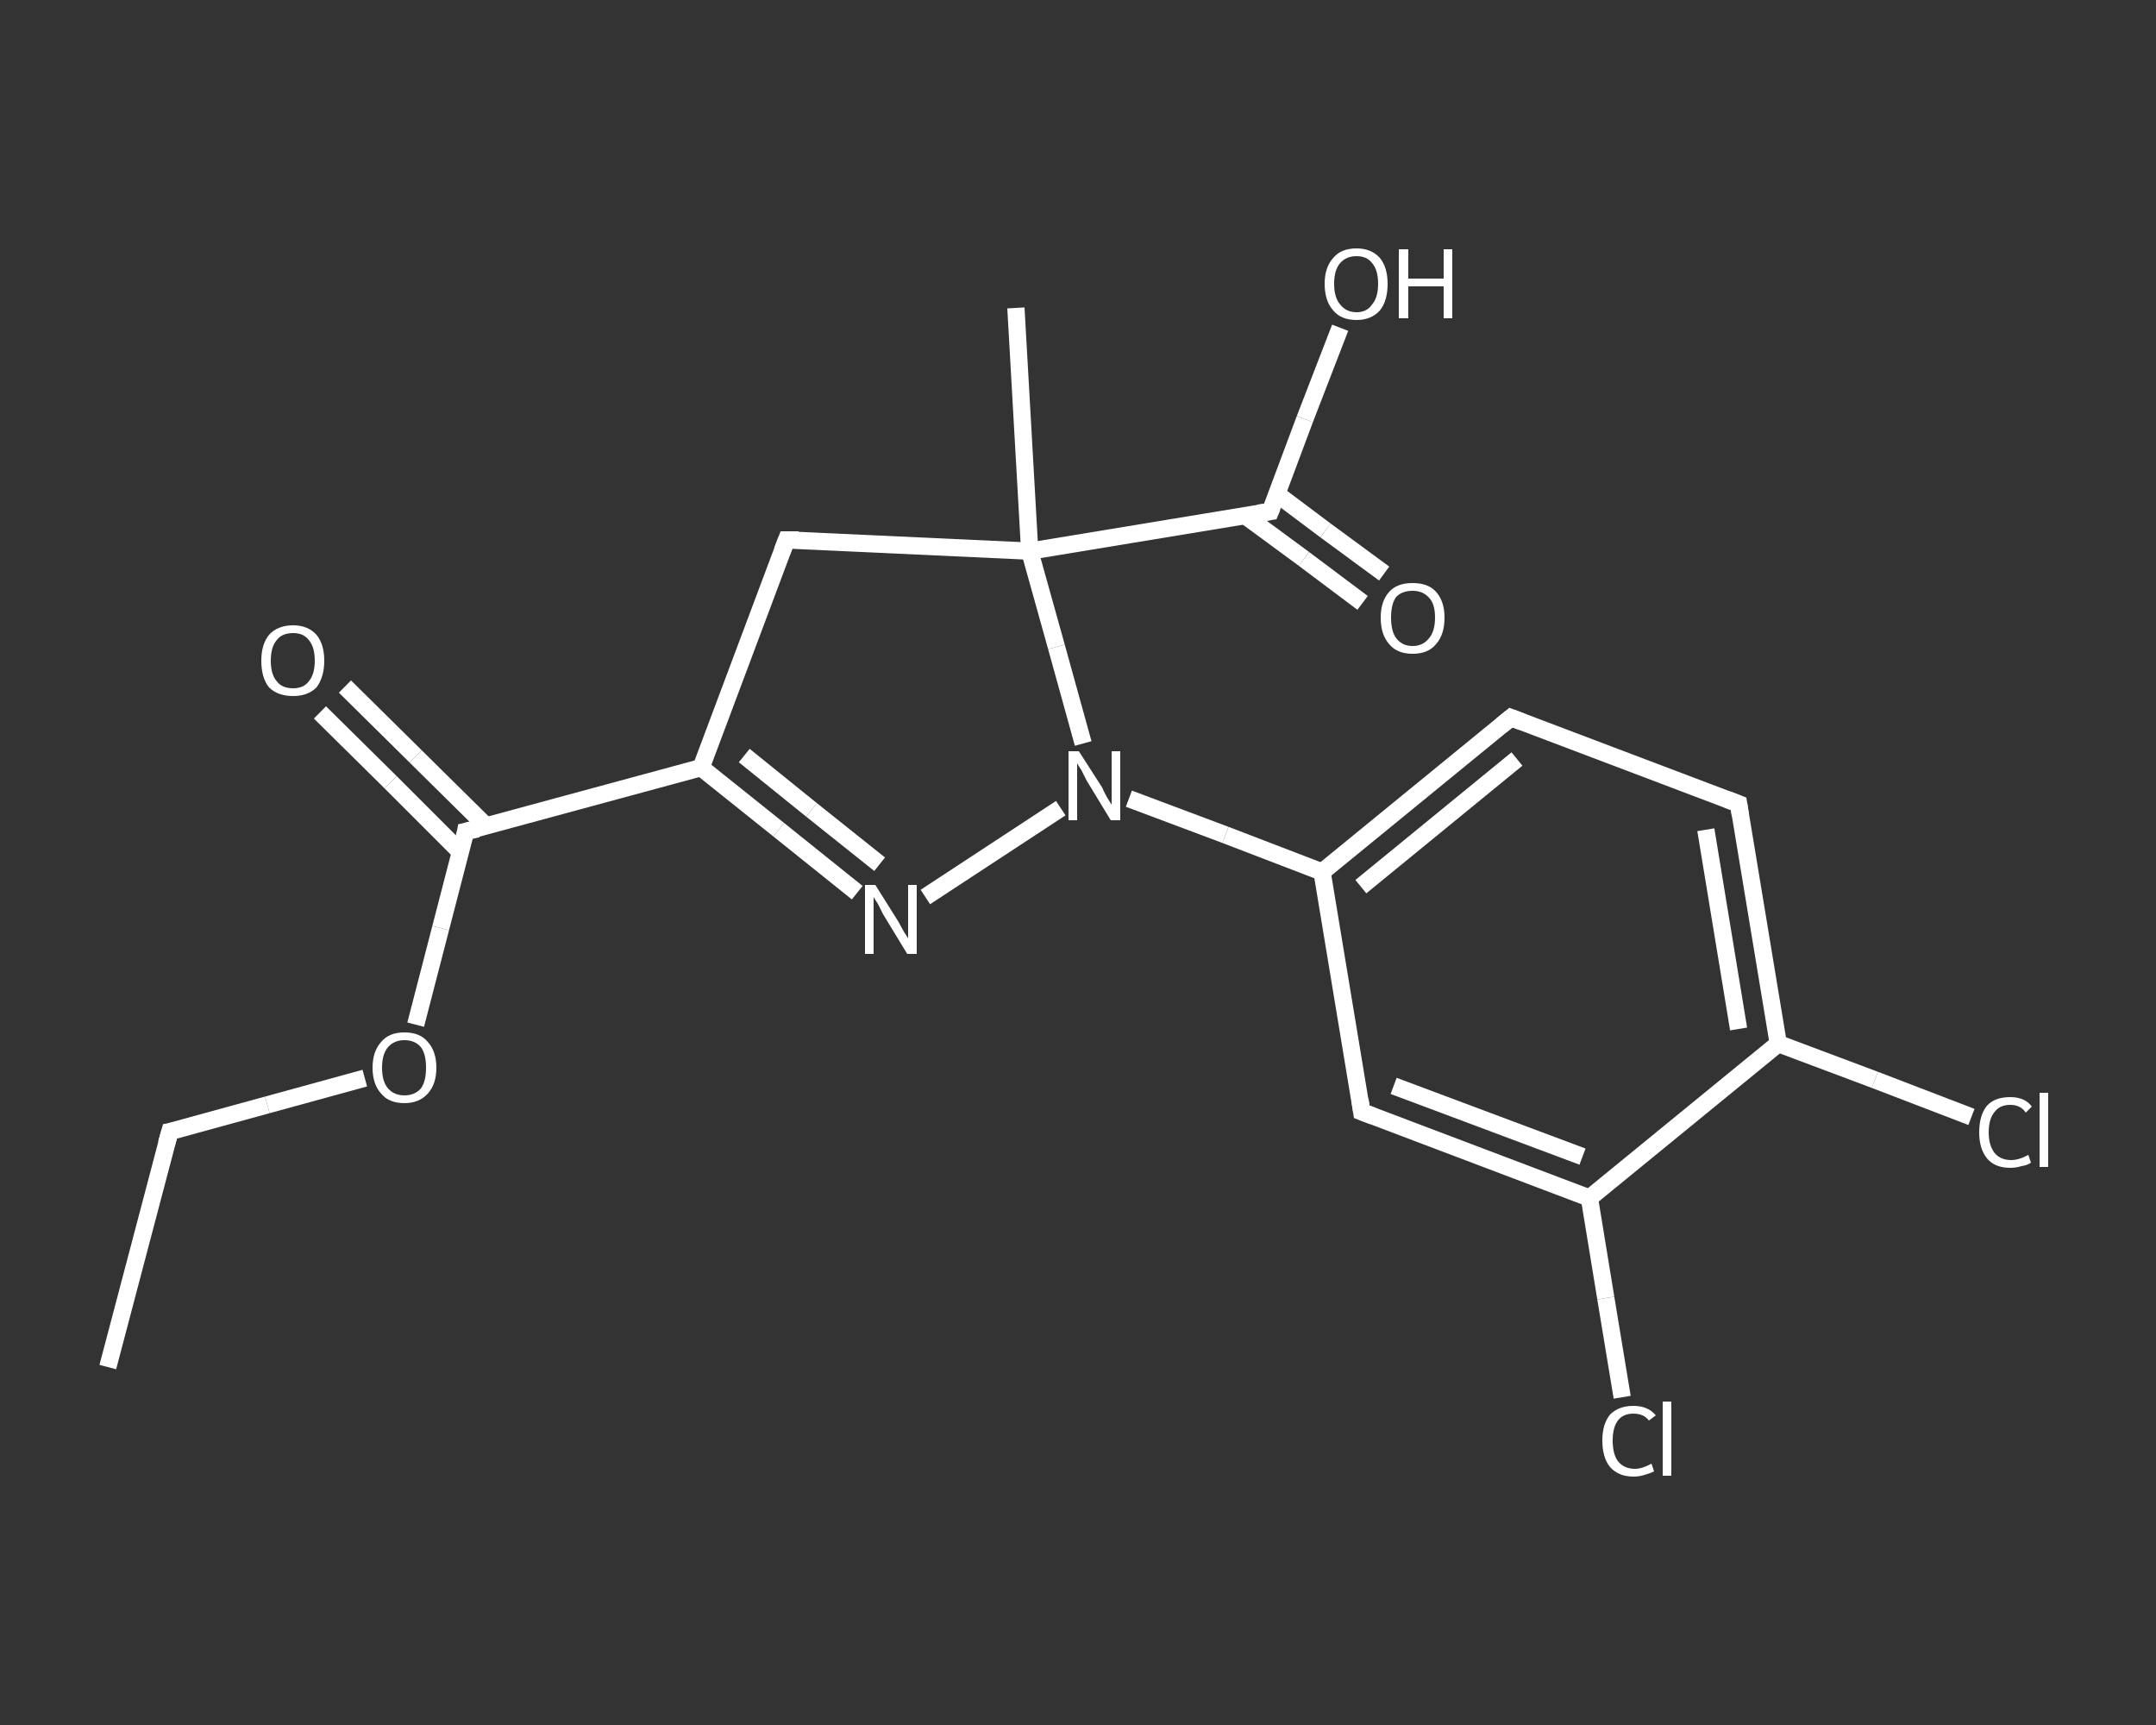 <?xml version='1.0' encoding='iso-8859-1'?>
<svg version='1.1' baseProfile='full'
              xmlns='http://www.w3.org/2000/svg'
                      xmlns:rdkit='http://www.rdkit.org/xml'
                      xmlns:xlink='http://www.w3.org/1999/xlink'
                  xml:space='preserve'
width='250px' height='200px' viewBox='0 0 250 200'>
<rect x="0" y="0" width="250" height="200" fill="#333333" stroke="none"/>
<!-- END OF HEADER -->
<rect style='opacity:1.0;fill:transparent;stroke:none' width='250.0' height='200.0' x='0.0' y='0.0'> </rect>
<path class='bond-0 atom-0 atom-1' d='M 12.5,158.5 L 19.7,131.2' style='fill:none;fill-rule:evenodd;stroke:#FFFFFF;stroke-width:2.0px;stroke-linecap:butt;stroke-linejoin:miter;stroke-opacity:1' />
<path class='bond-1 atom-1 atom-2' d='M 19.7,131.2 L 31.0,128.1' style='fill:none;fill-rule:evenodd;stroke:#FFFFFF;stroke-width:2.0px;stroke-linecap:butt;stroke-linejoin:miter;stroke-opacity:1' />
<path class='bond-1 atom-1 atom-2' d='M 31.0,128.1 L 42.3,125.0' style='fill:none;fill-rule:evenodd;stroke:#FFFFFF;stroke-width:2.0px;stroke-linecap:butt;stroke-linejoin:miter;stroke-opacity:1' />
<path class='bond-2 atom-2 atom-3' d='M 48.2,118.8 L 51.1,107.6' style='fill:none;fill-rule:evenodd;stroke:#FFFFFF;stroke-width:2.0px;stroke-linecap:butt;stroke-linejoin:miter;stroke-opacity:1' />
<path class='bond-2 atom-2 atom-3' d='M 51.1,107.6 L 54.0,96.4' style='fill:none;fill-rule:evenodd;stroke:#FFFFFF;stroke-width:2.0px;stroke-linecap:butt;stroke-linejoin:miter;stroke-opacity:1' />
<path class='bond-3 atom-3 atom-4' d='M 56.4,95.8 L 48.2,87.7' style='fill:none;fill-rule:evenodd;stroke:#FFFFFF;stroke-width:2.0px;stroke-linecap:butt;stroke-linejoin:miter;stroke-opacity:1' />
<path class='bond-3 atom-3 atom-4' d='M 48.2,87.7 L 40.0,79.6' style='fill:none;fill-rule:evenodd;stroke:#FFFFFF;stroke-width:2.0px;stroke-linecap:butt;stroke-linejoin:miter;stroke-opacity:1' />
<path class='bond-3 atom-3 atom-4' d='M 53.4,98.8 L 45.3,90.7' style='fill:none;fill-rule:evenodd;stroke:#FFFFFF;stroke-width:2.0px;stroke-linecap:butt;stroke-linejoin:miter;stroke-opacity:1' />
<path class='bond-3 atom-3 atom-4' d='M 45.3,90.7 L 37.1,82.6' style='fill:none;fill-rule:evenodd;stroke:#FFFFFF;stroke-width:2.0px;stroke-linecap:butt;stroke-linejoin:miter;stroke-opacity:1' />
<path class='bond-4 atom-3 atom-5' d='M 54.0,96.4 L 81.3,89.0' style='fill:none;fill-rule:evenodd;stroke:#FFFFFF;stroke-width:2.0px;stroke-linecap:butt;stroke-linejoin:miter;stroke-opacity:1' />
<path class='bond-5 atom-5 atom-6' d='M 81.3,89.0 L 90.3,96.2' style='fill:none;fill-rule:evenodd;stroke:#FFFFFF;stroke-width:2.0px;stroke-linecap:butt;stroke-linejoin:miter;stroke-opacity:1' />
<path class='bond-5 atom-5 atom-6' d='M 90.3,96.2 L 99.4,103.5' style='fill:none;fill-rule:evenodd;stroke:#FFFFFF;stroke-width:2.0px;stroke-linecap:butt;stroke-linejoin:miter;stroke-opacity:1' />
<path class='bond-5 atom-5 atom-6' d='M 86.3,87.6 L 94.1,93.9' style='fill:none;fill-rule:evenodd;stroke:#FFFFFF;stroke-width:2.0px;stroke-linecap:butt;stroke-linejoin:miter;stroke-opacity:1' />
<path class='bond-5 atom-5 atom-6' d='M 94.1,93.9 L 102.0,100.2' style='fill:none;fill-rule:evenodd;stroke:#FFFFFF;stroke-width:2.0px;stroke-linecap:butt;stroke-linejoin:miter;stroke-opacity:1' />
<path class='bond-6 atom-6 atom-7' d='M 107.3,104.0 L 123.0,93.7' style='fill:none;fill-rule:evenodd;stroke:#FFFFFF;stroke-width:2.0px;stroke-linecap:butt;stroke-linejoin:miter;stroke-opacity:1' />
<path class='bond-7 atom-7 atom-8' d='M 130.9,92.6 L 142.1,96.8' style='fill:none;fill-rule:evenodd;stroke:#FFFFFF;stroke-width:2.0px;stroke-linecap:butt;stroke-linejoin:miter;stroke-opacity:1' />
<path class='bond-7 atom-7 atom-8' d='M 142.1,96.8 L 153.3,101.1' style='fill:none;fill-rule:evenodd;stroke:#FFFFFF;stroke-width:2.0px;stroke-linecap:butt;stroke-linejoin:miter;stroke-opacity:1' />
<path class='bond-8 atom-8 atom-9' d='M 153.3,101.1 L 175.2,83.2' style='fill:none;fill-rule:evenodd;stroke:#FFFFFF;stroke-width:2.0px;stroke-linecap:butt;stroke-linejoin:miter;stroke-opacity:1' />
<path class='bond-8 atom-8 atom-9' d='M 157.8,102.8 L 175.9,88.0' style='fill:none;fill-rule:evenodd;stroke:#FFFFFF;stroke-width:2.0px;stroke-linecap:butt;stroke-linejoin:miter;stroke-opacity:1' />
<path class='bond-9 atom-9 atom-10' d='M 175.2,83.2 L 201.6,93.2' style='fill:none;fill-rule:evenodd;stroke:#FFFFFF;stroke-width:2.0px;stroke-linecap:butt;stroke-linejoin:miter;stroke-opacity:1' />
<path class='bond-10 atom-10 atom-11' d='M 201.6,93.2 L 206.2,121.0' style='fill:none;fill-rule:evenodd;stroke:#FFFFFF;stroke-width:2.0px;stroke-linecap:butt;stroke-linejoin:miter;stroke-opacity:1' />
<path class='bond-10 atom-10 atom-11' d='M 197.8,96.2 L 201.6,119.3' style='fill:none;fill-rule:evenodd;stroke:#FFFFFF;stroke-width:2.0px;stroke-linecap:butt;stroke-linejoin:miter;stroke-opacity:1' />
<path class='bond-11 atom-11 atom-12' d='M 206.2,121.0 L 217.4,125.2' style='fill:none;fill-rule:evenodd;stroke:#FFFFFF;stroke-width:2.0px;stroke-linecap:butt;stroke-linejoin:miter;stroke-opacity:1' />
<path class='bond-11 atom-11 atom-12' d='M 217.4,125.2 L 228.6,129.5' style='fill:none;fill-rule:evenodd;stroke:#FFFFFF;stroke-width:2.0px;stroke-linecap:butt;stroke-linejoin:miter;stroke-opacity:1' />
<path class='bond-12 atom-11 atom-13' d='M 206.2,121.0 L 184.3,138.9' style='fill:none;fill-rule:evenodd;stroke:#FFFFFF;stroke-width:2.0px;stroke-linecap:butt;stroke-linejoin:miter;stroke-opacity:1' />
<path class='bond-13 atom-13 atom-14' d='M 184.3,138.9 L 186.2,150.5' style='fill:none;fill-rule:evenodd;stroke:#FFFFFF;stroke-width:2.0px;stroke-linecap:butt;stroke-linejoin:miter;stroke-opacity:1' />
<path class='bond-13 atom-13 atom-14' d='M 186.2,150.5 L 188.1,162.0' style='fill:none;fill-rule:evenodd;stroke:#FFFFFF;stroke-width:2.0px;stroke-linecap:butt;stroke-linejoin:miter;stroke-opacity:1' />
<path class='bond-14 atom-13 atom-15' d='M 184.3,138.9 L 157.9,128.9' style='fill:none;fill-rule:evenodd;stroke:#FFFFFF;stroke-width:2.0px;stroke-linecap:butt;stroke-linejoin:miter;stroke-opacity:1' />
<path class='bond-14 atom-13 atom-15' d='M 183.5,134.1 L 161.6,125.9' style='fill:none;fill-rule:evenodd;stroke:#FFFFFF;stroke-width:2.0px;stroke-linecap:butt;stroke-linejoin:miter;stroke-opacity:1' />
<path class='bond-15 atom-7 atom-16' d='M 125.6,86.2 L 122.5,75.0' style='fill:none;fill-rule:evenodd;stroke:#FFFFFF;stroke-width:2.0px;stroke-linecap:butt;stroke-linejoin:miter;stroke-opacity:1' />
<path class='bond-15 atom-7 atom-16' d='M 122.5,75.0 L 119.4,63.9' style='fill:none;fill-rule:evenodd;stroke:#FFFFFF;stroke-width:2.0px;stroke-linecap:butt;stroke-linejoin:miter;stroke-opacity:1' />
<path class='bond-16 atom-16 atom-17' d='M 119.4,63.9 L 117.8,35.7' style='fill:none;fill-rule:evenodd;stroke:#FFFFFF;stroke-width:2.0px;stroke-linecap:butt;stroke-linejoin:miter;stroke-opacity:1' />
<path class='bond-17 atom-16 atom-18' d='M 119.4,63.9 L 147.3,59.3' style='fill:none;fill-rule:evenodd;stroke:#FFFFFF;stroke-width:2.0px;stroke-linecap:butt;stroke-linejoin:miter;stroke-opacity:1' />
<path class='bond-18 atom-18 atom-19' d='M 144.4,59.8 L 151.2,64.8' style='fill:none;fill-rule:evenodd;stroke:#FFFFFF;stroke-width:2.0px;stroke-linecap:butt;stroke-linejoin:miter;stroke-opacity:1' />
<path class='bond-18 atom-18 atom-19' d='M 151.2,64.8 L 158.0,69.9' style='fill:none;fill-rule:evenodd;stroke:#FFFFFF;stroke-width:2.0px;stroke-linecap:butt;stroke-linejoin:miter;stroke-opacity:1' />
<path class='bond-18 atom-18 atom-19' d='M 148.1,57.3 L 153.7,61.5' style='fill:none;fill-rule:evenodd;stroke:#FFFFFF;stroke-width:2.0px;stroke-linecap:butt;stroke-linejoin:miter;stroke-opacity:1' />
<path class='bond-18 atom-18 atom-19' d='M 153.7,61.5 L 160.5,66.5' style='fill:none;fill-rule:evenodd;stroke:#FFFFFF;stroke-width:2.0px;stroke-linecap:butt;stroke-linejoin:miter;stroke-opacity:1' />
<path class='bond-19 atom-18 atom-20' d='M 147.3,59.3 L 151.3,48.6' style='fill:none;fill-rule:evenodd;stroke:#FFFFFF;stroke-width:2.0px;stroke-linecap:butt;stroke-linejoin:miter;stroke-opacity:1' />
<path class='bond-19 atom-18 atom-20' d='M 151.3,48.6 L 155.4,38.0' style='fill:none;fill-rule:evenodd;stroke:#FFFFFF;stroke-width:2.0px;stroke-linecap:butt;stroke-linejoin:miter;stroke-opacity:1' />
<path class='bond-20 atom-16 atom-21' d='M 119.4,63.9 L 91.2,62.6' style='fill:none;fill-rule:evenodd;stroke:#FFFFFF;stroke-width:2.0px;stroke-linecap:butt;stroke-linejoin:miter;stroke-opacity:1' />
<path class='bond-21 atom-21 atom-5' d='M 91.2,62.6 L 81.3,89.0' style='fill:none;fill-rule:evenodd;stroke:#FFFFFF;stroke-width:2.0px;stroke-linecap:butt;stroke-linejoin:miter;stroke-opacity:1' />
<path class='bond-22 atom-15 atom-8' d='M 157.9,128.9 L 153.3,101.1' style='fill:none;fill-rule:evenodd;stroke:#FFFFFF;stroke-width:2.0px;stroke-linecap:butt;stroke-linejoin:miter;stroke-opacity:1' />
<path d='M 19.3,132.6 L 19.7,131.2 L 20.2,131.1' style='fill:none;stroke:#FFFFFF;stroke-width:2.0px;stroke-linecap:butt;stroke-linejoin:miter;stroke-opacity:1;' />
<path d='M 53.9,97.0 L 54.0,96.4 L 55.4,96.1' style='fill:none;stroke:#FFFFFF;stroke-width:2.0px;stroke-linecap:butt;stroke-linejoin:miter;stroke-opacity:1;' />
<path d='M 174.1,84.1 L 175.2,83.2 L 176.5,83.7' style='fill:none;stroke:#FFFFFF;stroke-width:2.0px;stroke-linecap:butt;stroke-linejoin:miter;stroke-opacity:1;' />
<path d='M 200.3,92.7 L 201.6,93.2 L 201.8,94.5' style='fill:none;stroke:#FFFFFF;stroke-width:2.0px;stroke-linecap:butt;stroke-linejoin:miter;stroke-opacity:1;' />
<path d='M 159.2,129.4 L 157.9,128.9 L 157.7,127.5' style='fill:none;stroke:#FFFFFF;stroke-width:2.0px;stroke-linecap:butt;stroke-linejoin:miter;stroke-opacity:1;' />
<path d='M 145.9,59.5 L 147.3,59.3 L 147.5,58.8' style='fill:none;stroke:#FFFFFF;stroke-width:2.0px;stroke-linecap:butt;stroke-linejoin:miter;stroke-opacity:1;' />
<path d='M 92.6,62.6 L 91.2,62.6 L 90.7,63.9' style='fill:none;stroke:#FFFFFF;stroke-width:2.0px;stroke-linecap:butt;stroke-linejoin:miter;stroke-opacity:1;' />
<path class='atom-2' d='M 43.2 123.8
Q 43.2 121.9, 44.2 120.8
Q 45.1 119.7, 46.9 119.7
Q 48.7 119.7, 49.6 120.8
Q 50.6 121.9, 50.6 123.8
Q 50.6 125.7, 49.6 126.8
Q 48.6 127.9, 46.9 127.9
Q 45.1 127.9, 44.2 126.8
Q 43.2 125.7, 43.2 123.8
M 46.9 127.0
Q 48.1 127.0, 48.8 126.2
Q 49.4 125.4, 49.4 123.8
Q 49.4 122.2, 48.8 121.4
Q 48.1 120.6, 46.9 120.6
Q 45.7 120.6, 45.0 121.4
Q 44.3 122.2, 44.3 123.8
Q 44.3 125.4, 45.0 126.2
Q 45.7 127.0, 46.9 127.0
' fill='#FFFFFF'/>
<path class='atom-4' d='M 30.3 76.6
Q 30.3 74.7, 31.2 73.6
Q 32.2 72.5, 34.0 72.5
Q 35.7 72.5, 36.7 73.6
Q 37.6 74.7, 37.6 76.6
Q 37.6 78.5, 36.7 79.7
Q 35.7 80.7, 34.0 80.7
Q 32.2 80.7, 31.2 79.7
Q 30.3 78.6, 30.3 76.6
M 34.0 79.8
Q 35.2 79.8, 35.8 79.0
Q 36.5 78.2, 36.5 76.6
Q 36.5 75.0, 35.8 74.2
Q 35.2 73.4, 34.0 73.4
Q 32.7 73.4, 32.1 74.2
Q 31.4 75.0, 31.4 76.6
Q 31.4 78.2, 32.1 79.0
Q 32.7 79.8, 34.0 79.8
' fill='#FFFFFF'/>
<path class='atom-6' d='M 101.5 102.6
L 104.2 106.9
Q 104.4 107.3, 104.8 108.0
Q 105.3 108.8, 105.3 108.8
L 105.3 102.6
L 106.3 102.6
L 106.3 110.6
L 105.2 110.6
L 102.4 106.0
Q 102.1 105.4, 101.8 104.8
Q 101.4 104.2, 101.3 104.0
L 101.3 110.6
L 100.3 110.6
L 100.3 102.6
L 101.5 102.6
' fill='#FFFFFF'/>
<path class='atom-7' d='M 125.1 87.1
L 127.8 91.3
Q 128.0 91.8, 128.4 92.5
Q 128.9 93.3, 128.9 93.3
L 128.9 87.1
L 129.9 87.1
L 129.9 95.1
L 128.8 95.1
L 126.0 90.5
Q 125.7 89.9, 125.4 89.3
Q 125.0 88.7, 124.9 88.5
L 124.9 95.1
L 123.9 95.1
L 123.9 87.1
L 125.1 87.1
' fill='#FFFFFF'/>
<path class='atom-12' d='M 229.5 131.3
Q 229.5 129.3, 230.4 128.2
Q 231.3 127.2, 233.1 127.2
Q 234.8 127.2, 235.6 128.3
L 234.9 129.0
Q 234.3 128.1, 233.1 128.1
Q 231.9 128.1, 231.3 128.9
Q 230.6 129.7, 230.6 131.3
Q 230.6 132.8, 231.3 133.7
Q 232.0 134.5, 233.2 134.5
Q 234.1 134.5, 235.2 133.9
L 235.5 134.8
Q 235.1 135.1, 234.4 135.2
Q 233.8 135.4, 233.1 135.4
Q 231.3 135.4, 230.4 134.3
Q 229.5 133.2, 229.5 131.3
' fill='#FFFFFF'/>
<path class='atom-12' d='M 236.5 126.7
L 237.5 126.7
L 237.5 135.3
L 236.5 135.3
L 236.5 126.7
' fill='#FFFFFF'/>
<path class='atom-14' d='M 185.8 167.0
Q 185.8 165.1, 186.7 164.0
Q 187.7 163.0, 189.4 163.0
Q 191.1 163.0, 192.0 164.1
L 191.2 164.7
Q 190.6 163.9, 189.4 163.9
Q 188.2 163.9, 187.6 164.7
Q 187.0 165.5, 187.0 167.0
Q 187.0 168.6, 187.6 169.4
Q 188.3 170.3, 189.6 170.3
Q 190.4 170.3, 191.5 169.7
L 191.8 170.6
Q 191.4 170.8, 190.7 171.0
Q 190.1 171.2, 189.4 171.2
Q 187.7 171.2, 186.7 170.1
Q 185.8 169.0, 185.8 167.0
' fill='#FFFFFF'/>
<path class='atom-14' d='M 192.8 162.5
L 193.8 162.5
L 193.8 171.1
L 192.8 171.1
L 192.8 162.5
' fill='#FFFFFF'/>
<path class='atom-19' d='M 160.1 71.6
Q 160.1 69.7, 161.1 68.6
Q 162.0 67.6, 163.8 67.6
Q 165.6 67.6, 166.5 68.6
Q 167.5 69.7, 167.5 71.6
Q 167.5 73.6, 166.5 74.7
Q 165.6 75.8, 163.8 75.8
Q 162.0 75.8, 161.1 74.7
Q 160.1 73.6, 160.1 71.6
M 163.8 74.9
Q 165.0 74.9, 165.7 74.0
Q 166.4 73.2, 166.4 71.6
Q 166.4 70.0, 165.7 69.3
Q 165.0 68.5, 163.8 68.5
Q 162.6 68.5, 161.9 69.2
Q 161.3 70.0, 161.3 71.6
Q 161.3 73.2, 161.9 74.0
Q 162.6 74.9, 163.8 74.9
' fill='#FFFFFF'/>
<path class='atom-20' d='M 153.6 32.9
Q 153.6 31.0, 154.6 29.9
Q 155.5 28.8, 157.3 28.8
Q 159.0 28.8, 160.0 29.9
Q 160.9 31.0, 160.9 32.9
Q 160.9 34.9, 160.0 36.0
Q 159.0 37.1, 157.3 37.1
Q 155.5 37.1, 154.6 36.0
Q 153.6 34.9, 153.6 32.9
M 157.3 36.2
Q 158.5 36.2, 159.1 35.3
Q 159.8 34.5, 159.8 32.9
Q 159.8 31.3, 159.1 30.5
Q 158.5 29.7, 157.3 29.7
Q 156.1 29.7, 155.4 30.5
Q 154.7 31.3, 154.7 32.9
Q 154.7 34.5, 155.4 35.3
Q 156.1 36.2, 157.3 36.2
' fill='#FFFFFF'/>
<path class='atom-20' d='M 162.2 28.9
L 163.3 28.9
L 163.3 32.3
L 167.4 32.3
L 167.4 28.9
L 168.4 28.9
L 168.4 36.9
L 167.4 36.9
L 167.4 33.2
L 163.3 33.2
L 163.3 36.9
L 162.2 36.9
L 162.2 28.9
' fill='#FFFFFF'/>
</svg>
